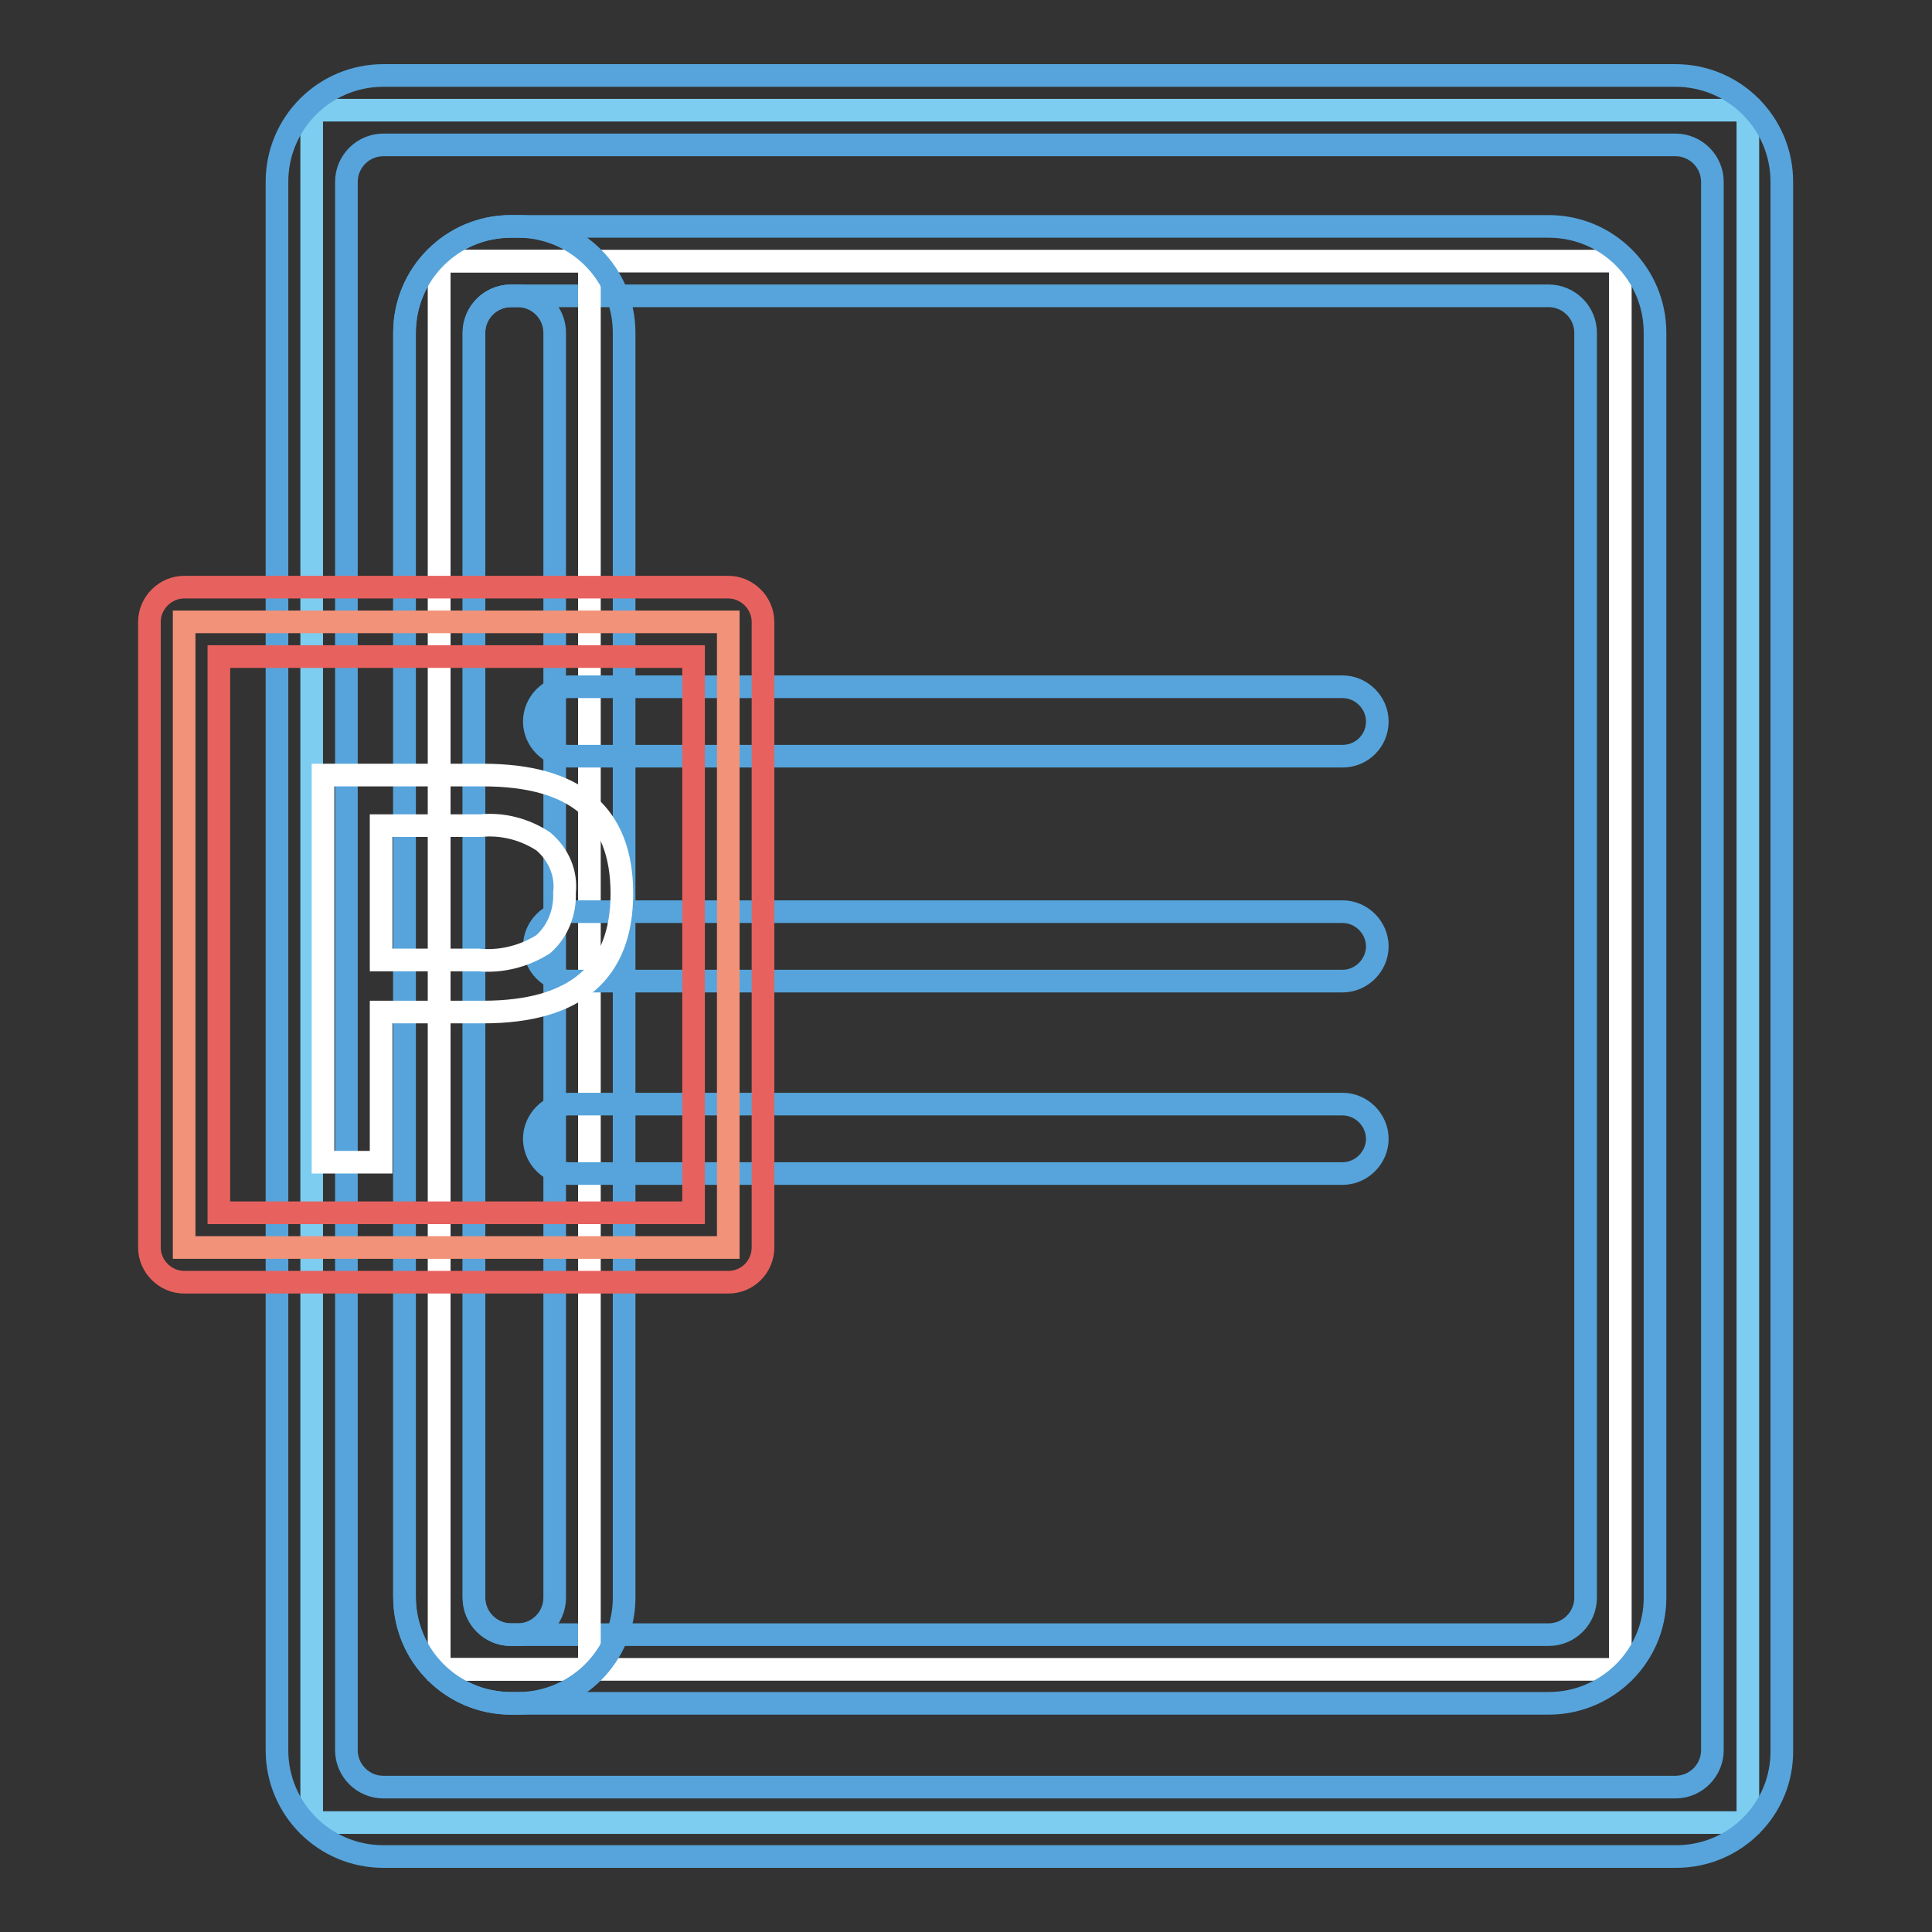 <?xml version="1.0" encoding="utf-8"?>
<!-- Svg Vector Icons : http://www.onlinewebfonts.com/icon -->
<!DOCTYPE svg PUBLIC "-//W3C//DTD SVG 1.1//EN" "http://www.w3.org/Graphics/SVG/1.1/DTD/svg11.dtd">
<svg version="1.1" xmlns="http://www.w3.org/2000/svg" xmlns:xlink="http://www.w3.org/1999/xlink" x="0px" y="0px" viewBox="0 0 256 256" enable-background="new 0 0 256 256" xml:space="preserve">
<rect x="0" y="0" width="256" height="256" fill="#333333" stroke="none"/>
<g> <path stroke-width="3" fill-opacity="0" stroke="#7dcdf1"  d="M41.3,14.6h190.3v226.9H41.3V14.6z"/> <path stroke-width="3" fill-opacity="0" stroke="#56a4db"  d="M222.1,246H50.8c-7.8,0-14.1-6.3-14.1-14.1l0,0V24.1C36.7,16.3,43,10,50.8,10l0,0h171.2 c7.8,0,14.1,6.3,14.1,14.1l0,0v207.8C236.2,239.7,229.9,246,222.1,246L222.1,246z M50.8,19.2c-2.7,0-4.9,2.2-4.9,4.9l0,0v207.8 c0,2.7,2.2,4.9,4.9,4.9h171.2c2.7,0,4.9-2.2,4.9-4.9V24.1c0-2.7-2.2-4.9-4.9-4.9H50.8z"/> <path stroke-width="3" fill-opacity="0" stroke="#ffffff"  d="M58.2,34.6h156.5v186.6H58.2V34.6z"/> <path stroke-width="3" fill-opacity="0" stroke="#56a4db"  d="M205.2,225.7H67.7c-7.8,0-14.1-6.3-14.1-14.1l0,0V44.1c0-7.8,6.3-14.1,14.1-14.1l0,0h137.5 c7.8,0,14.1,6.3,14.1,14.1l0,0v167.6C219.3,219.4,213,225.7,205.2,225.7L205.2,225.7z M67.7,39.2c-2.7,0-4.9,2.2-4.9,4.9l0,0v167.6 c0,2.7,2.2,4.9,4.9,4.9h137.5c2.7,0,4.9-2.2,4.9-4.9V44.1c0-2.7-2.2-4.9-4.9-4.9H67.7z"/> <path stroke-width="3" fill-opacity="0" stroke="#ffffff"  d="M58.2,34.6h19.9v186.6H58.2V34.6z"/> <path stroke-width="3" fill-opacity="0" stroke="#56a4db"  d="M68.6,225.7h-0.9c-7.8,0-14.1-6.3-14.1-14.1l0,0V44.1c0-7.8,6.3-14.1,14.1-14.1l0,0h0.9 c7.8,0,14.1,6.3,14.1,14.1l0,0v167.6C82.7,219.4,76.4,225.7,68.6,225.7L68.6,225.7z M67.7,39.2c-2.7,0-4.9,2.2-4.9,4.9l0,0v167.6 c0,2.7,2.2,4.9,4.9,4.9h0.9c2.7,0,4.9-2.2,4.9-4.9V44.1c0-2.7-2.2-4.9-4.9-4.9l0,0H67.7z"/> <path stroke-width="3" fill-opacity="0" stroke="#56a4db"  d="M177.9,100.2H75.4c-2.5,0-4.6-2.1-4.6-4.6c0-2.5,2.1-4.6,4.6-4.6h102.5c2.5,0,4.6,2.1,4.6,4.6 C182.5,98.2,180.4,100.2,177.9,100.2z M177.9,130H75.4c-2.5,0-4.6-2.1-4.6-4.6c0-2.5,2.1-4.6,4.6-4.6c0,0,0,0,0,0h102.5 c2.5,0,4.6,2.1,4.6,4.6C182.5,127.9,180.4,130,177.9,130z M177.9,155.5H75.4c-2.5,0-4.6-2.1-4.6-4.6c0-2.5,2.1-4.6,4.6-4.6 c0,0,0,0,0,0h102.5c2.5,0,4.6,2.1,4.6,4.6C182.5,153.4,180.4,155.5,177.9,155.5z"/> <path stroke-width="3" fill-opacity="0" stroke="#f19279"  d="M24.4,82.4h72.1v82.9H24.4V82.4z"/> <path stroke-width="3" fill-opacity="0" stroke="#e7625e"  d="M96.5,169.9H24.4c-2.5,0-4.6-2.1-4.6-4.6V82.4c0-2.5,2.1-4.6,4.6-4.6h72.1c2.5,0,4.6,2.1,4.6,4.6v82.9 C101.1,167.8,99.1,169.9,96.5,169.9z M29,160.7h62.9V87H29V160.7z"/> <path stroke-width="3" fill-opacity="0" stroke="#ffffff"  d="M42.8,102.7H64c12.3,0,18.4,5.2,18.4,15.7c0,10.4-6.1,15.7-18.4,15.7H50.5v19.9h-7.7V102.7z M50.5,109.4 v17.8h12.9c3,0.3,6.1-0.5,8.6-2.1c1.9-1.7,2.9-4.2,2.8-6.8c0.3-2.6-0.8-5.1-2.8-6.8c-2.4-1.6-5.4-2.4-8.3-2.1H50.5z"/></g>
</svg>